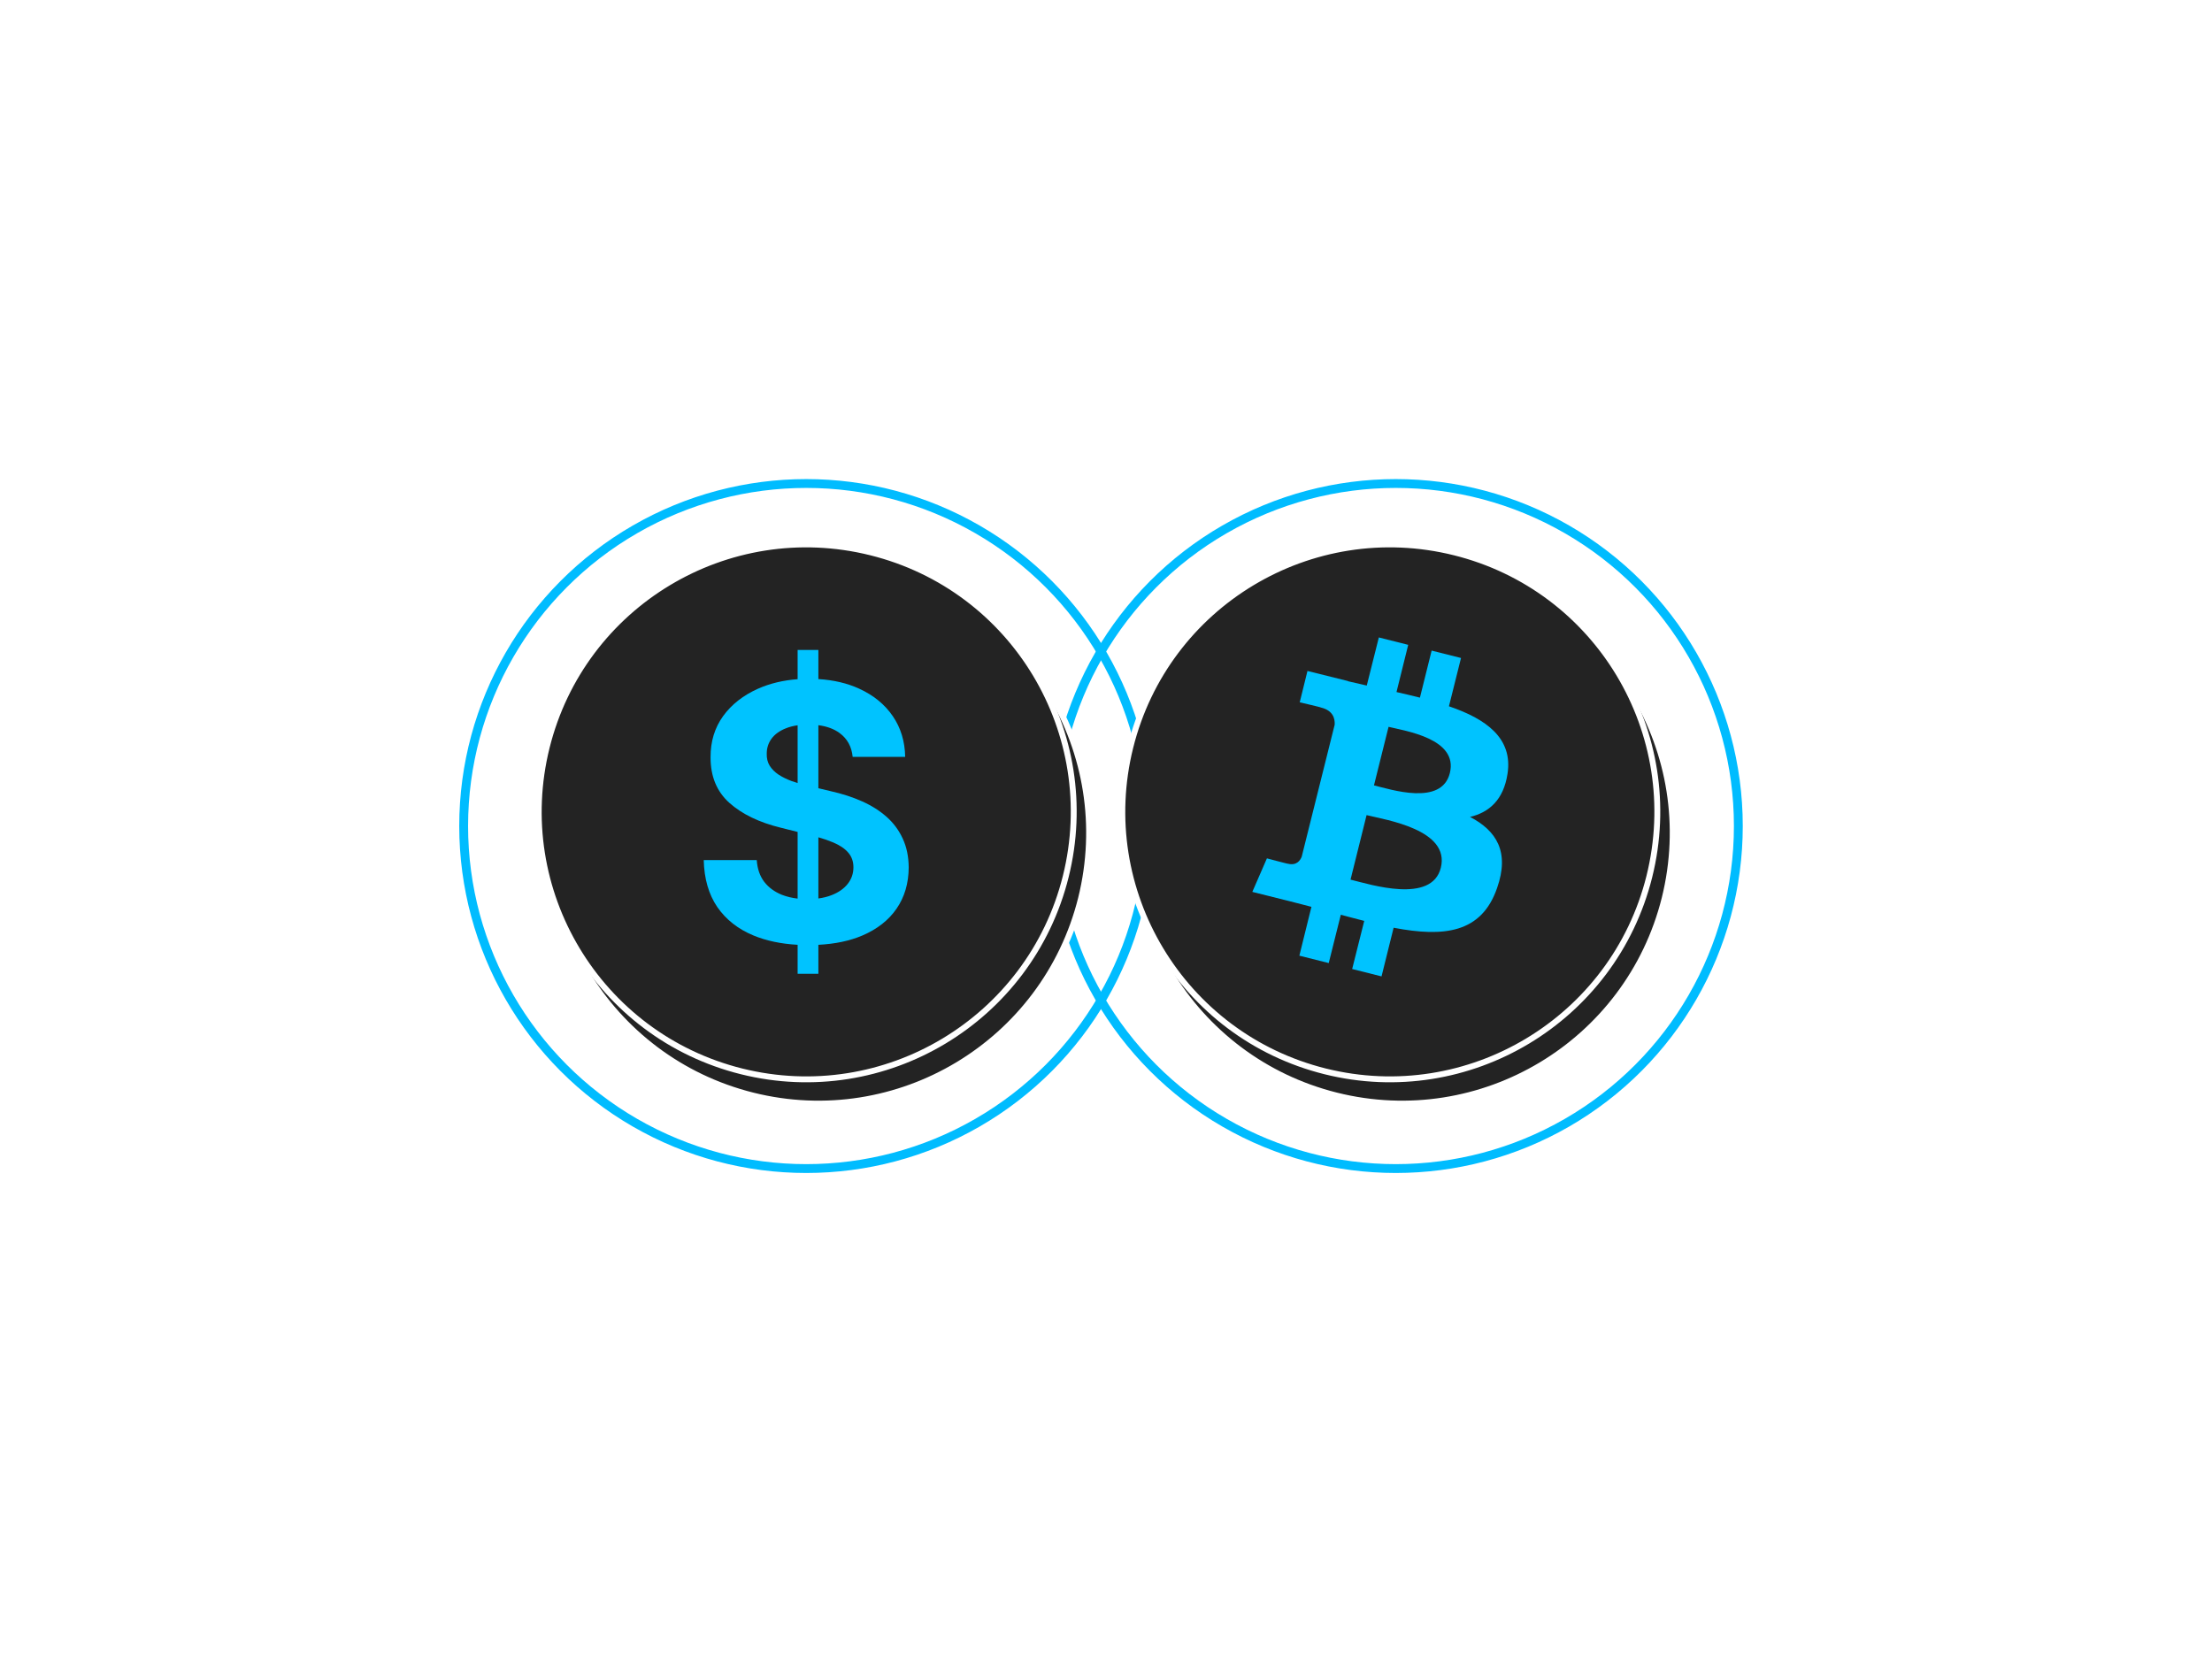 <svg width="375" height="281" viewBox="0 0 375 281" fill="none" xmlns="http://www.w3.org/2000/svg">
<g filter="url(#filter0_d_1546_1989)">
<circle cx="136.681" cy="140.057" r="58.077" stroke="#00BCFF" stroke-width="1.5"/>
</g>
<g filter="url(#filter1_d_1546_1989)">
<circle cx="236.624" cy="140.057" r="58.077" stroke="#00BCFF" stroke-width="1.5"/>
</g>
<path d="M63.083 139.328C63.083 138.983 62.803 138.703 62.458 138.703C62.113 138.703 61.833 138.983 61.833 139.328H63.083ZM184.487 197.595L177.322 198.456L181.649 204.231L184.487 197.595ZM137.382 214.252V213.627C96.348 213.627 63.083 180.362 63.083 139.328H62.458H61.833C61.833 181.053 95.657 214.877 137.382 214.877V214.252ZM179.987 200.967L179.631 200.454C167.636 208.76 153.078 213.627 137.382 213.627V214.252V214.877C153.34 214.877 168.145 209.928 180.343 201.481L179.987 200.967Z" fill="white"/>
<path d="M311.257 140.785C311.257 141.13 311.537 141.41 311.882 141.41C312.227 141.41 312.507 141.13 312.507 140.785L311.257 140.785ZM189.853 82.518L197.018 81.658L192.691 75.883L189.853 82.518ZM236.958 65.862L236.958 66.487C277.992 66.487 311.257 99.751 311.257 140.785L311.882 140.785L312.507 140.785C312.507 99.061 278.683 65.237 236.958 65.237L236.958 65.862ZM194.353 79.146L194.709 79.66C206.704 71.353 221.262 66.487 236.958 66.487L236.958 65.862L236.958 65.237C220.999 65.237 206.195 70.185 193.997 78.632L194.353 79.146Z" fill="white"/>
<path d="M149.817 96.655C125.223 90.514 100.292 105.485 94.181 130.11C88.04 154.705 103.011 179.605 127.606 185.746C152.201 191.888 177.132 176.917 183.273 152.322C189.383 127.696 174.412 102.796 149.817 96.655Z" fill="#232323" stroke="white" stroke-miterlimit="10"/>
<path d="M147.647 93.661C123.358 87.612 98.733 102.399 92.683 126.688C86.634 150.978 101.421 175.603 125.711 181.653C150 187.702 174.625 172.915 180.675 148.625C186.724 124.305 171.967 99.71 147.647 93.661Z" fill="#232323" stroke="white" stroke-miterlimit="10"/>
<path d="M138.738 115.139C141.326 115.297 143.629 115.838 145.646 116.763C148.091 117.879 149.993 119.431 151.352 121.419C152.71 123.406 153.41 125.709 153.453 128.326H144.552C144.38 126.596 143.643 125.251 142.342 124.293C141.389 123.592 140.188 123.148 138.738 122.96V133.646L140.884 134.16C142.8 134.589 144.559 135.161 146.16 135.876C147.762 136.591 149.149 137.471 150.321 138.514C151.494 139.558 152.402 140.788 153.046 142.204C153.704 143.62 154.039 145.243 154.054 147.073C154.039 149.761 153.354 152.093 151.995 154.066C150.651 156.025 148.706 157.548 146.16 158.635C144.049 159.529 141.575 160.049 138.738 160.197V165.113H135.221V160.194C132.411 160.04 129.915 159.514 127.734 158.613C125.118 157.526 123.072 155.918 121.6 153.787C120.141 151.642 119.376 148.989 119.305 145.829H128.292C128.392 147.302 128.814 148.532 129.558 149.518C130.316 150.491 131.324 151.228 132.582 151.728C133.394 152.039 134.274 152.248 135.221 152.36V141.058L132.433 140.359C128.729 139.458 125.804 138.05 123.659 136.134C121.514 134.217 120.449 131.636 120.463 128.39C120.449 125.731 121.157 123.406 122.587 121.419C124.031 119.431 126.012 117.879 128.528 116.763C130.54 115.872 132.771 115.338 135.221 115.159V110.2H138.738V115.139ZM138.738 152.338C139.56 152.227 140.312 152.04 140.991 151.771C142.164 151.314 143.071 150.677 143.715 149.862C144.358 149.047 144.681 148.11 144.681 147.052C144.681 146.065 144.387 145.235 143.801 144.563C143.229 143.891 142.385 143.319 141.27 142.847C140.537 142.533 139.693 142.24 138.738 141.964V152.338ZM135.221 122.976C134.472 123.081 133.799 123.254 133.204 123.499C132.16 123.913 131.359 124.493 130.802 125.237C130.258 125.981 129.986 126.825 129.986 127.768C129.958 128.555 130.123 129.241 130.48 129.827C130.852 130.413 131.359 130.921 132.003 131.35C132.646 131.765 133.391 132.129 134.234 132.444C134.555 132.558 134.884 132.663 135.221 132.764V122.976Z" fill="#00C3FF"/>
<path d="M248.756 96.654C224.161 90.513 199.23 105.484 193.12 130.11C186.978 154.704 201.949 179.605 226.544 185.746C251.139 191.887 276.07 176.916 282.211 152.321C288.322 127.696 273.351 102.795 248.756 96.654Z" fill="#232323" stroke="white" stroke-miterlimit="10"/>
<path d="M246.585 93.66C222.296 87.611 197.67 102.399 191.621 126.688C185.571 150.977 200.359 175.603 224.648 181.652C248.938 187.702 273.563 172.914 279.612 148.625C285.662 124.305 270.905 99.71 246.585 93.66Z" fill="#232323" stroke="white" stroke-miterlimit="10"/>
<path d="M245.639 119.753L247.686 111.565L242.706 110.312L240.72 118.286C239.406 117.95 238.062 117.645 236.748 117.339L238.734 109.334L233.754 108.082L231.707 116.239C230.637 115.995 229.568 115.75 228.529 115.506V115.475L221.655 113.764L220.341 119.081C220.341 119.081 224.038 119.936 223.946 119.967C225.963 120.455 226.329 121.8 226.268 122.869L220.677 145.264C220.433 145.875 219.822 146.792 218.386 146.456C218.447 146.517 214.78 145.539 214.78 145.539L212.306 151.222L218.783 152.841C219.974 153.147 221.166 153.452 222.327 153.758L220.28 162.038L225.26 163.29L227.307 155.102C228.651 155.469 229.996 155.805 231.279 156.141L229.232 164.298L234.212 165.551L236.259 157.302C244.753 158.921 251.138 158.249 253.796 150.58C255.965 144.409 253.674 140.834 249.213 138.512C252.452 137.748 254.896 135.609 255.568 131.21C256.515 125.16 251.932 121.891 245.639 119.753ZM244.264 147.128C242.736 153.299 232.318 149.969 228.957 149.144L231.676 138.206C235.037 139.031 245.852 140.681 244.264 147.128ZM245.791 131.088C244.386 136.709 235.74 133.837 232.929 133.165L235.403 123.236C238.214 123.938 247.258 125.222 245.791 131.088Z" fill="#00C3FF"/>
<defs>
<filter id="filter0_d_1546_1989" x="73.855" y="77.23" width="125.653" height="125.654" filterUnits="userSpaceOnUse" color-interpolation-filters="sRGB">
<feFlood flood-opacity="0" result="BackgroundImageFix"/>
<feColorMatrix in="SourceAlpha" type="matrix" values="0 0 0 0 0 0 0 0 0 0 0 0 0 0 0 0 0 0 127 0" result="hardAlpha"/>
<feOffset/>
<feGaussianBlur stdDeviation="2"/>
<feColorMatrix type="matrix" values="0 0 0 0 0 0 0 0 0 0.737 0 0 0 0 1 0 0 0 1 0"/>
<feBlend mode="normal" in2="BackgroundImageFix" result="effect1_dropShadow_1546_1989"/>
<feBlend mode="normal" in="SourceGraphic" in2="effect1_dropShadow_1546_1989" result="shape"/>
</filter>
<filter id="filter1_d_1546_1989" x="173.797" y="77.23" width="125.653" height="125.654" filterUnits="userSpaceOnUse" color-interpolation-filters="sRGB">
<feFlood flood-opacity="0" result="BackgroundImageFix"/>
<feColorMatrix in="SourceAlpha" type="matrix" values="0 0 0 0 0 0 0 0 0 0 0 0 0 0 0 0 0 0 127 0" result="hardAlpha"/>
<feOffset/>
<feGaussianBlur stdDeviation="2"/>
<feColorMatrix type="matrix" values="0 0 0 0 0 0 0 0 0 0.737 0 0 0 0 1 0 0 0 1 0"/>
<feBlend mode="normal" in2="BackgroundImageFix" result="effect1_dropShadow_1546_1989"/>
<feBlend mode="normal" in="SourceGraphic" in2="effect1_dropShadow_1546_1989" result="shape"/>
</filter>
</defs>
</svg>
